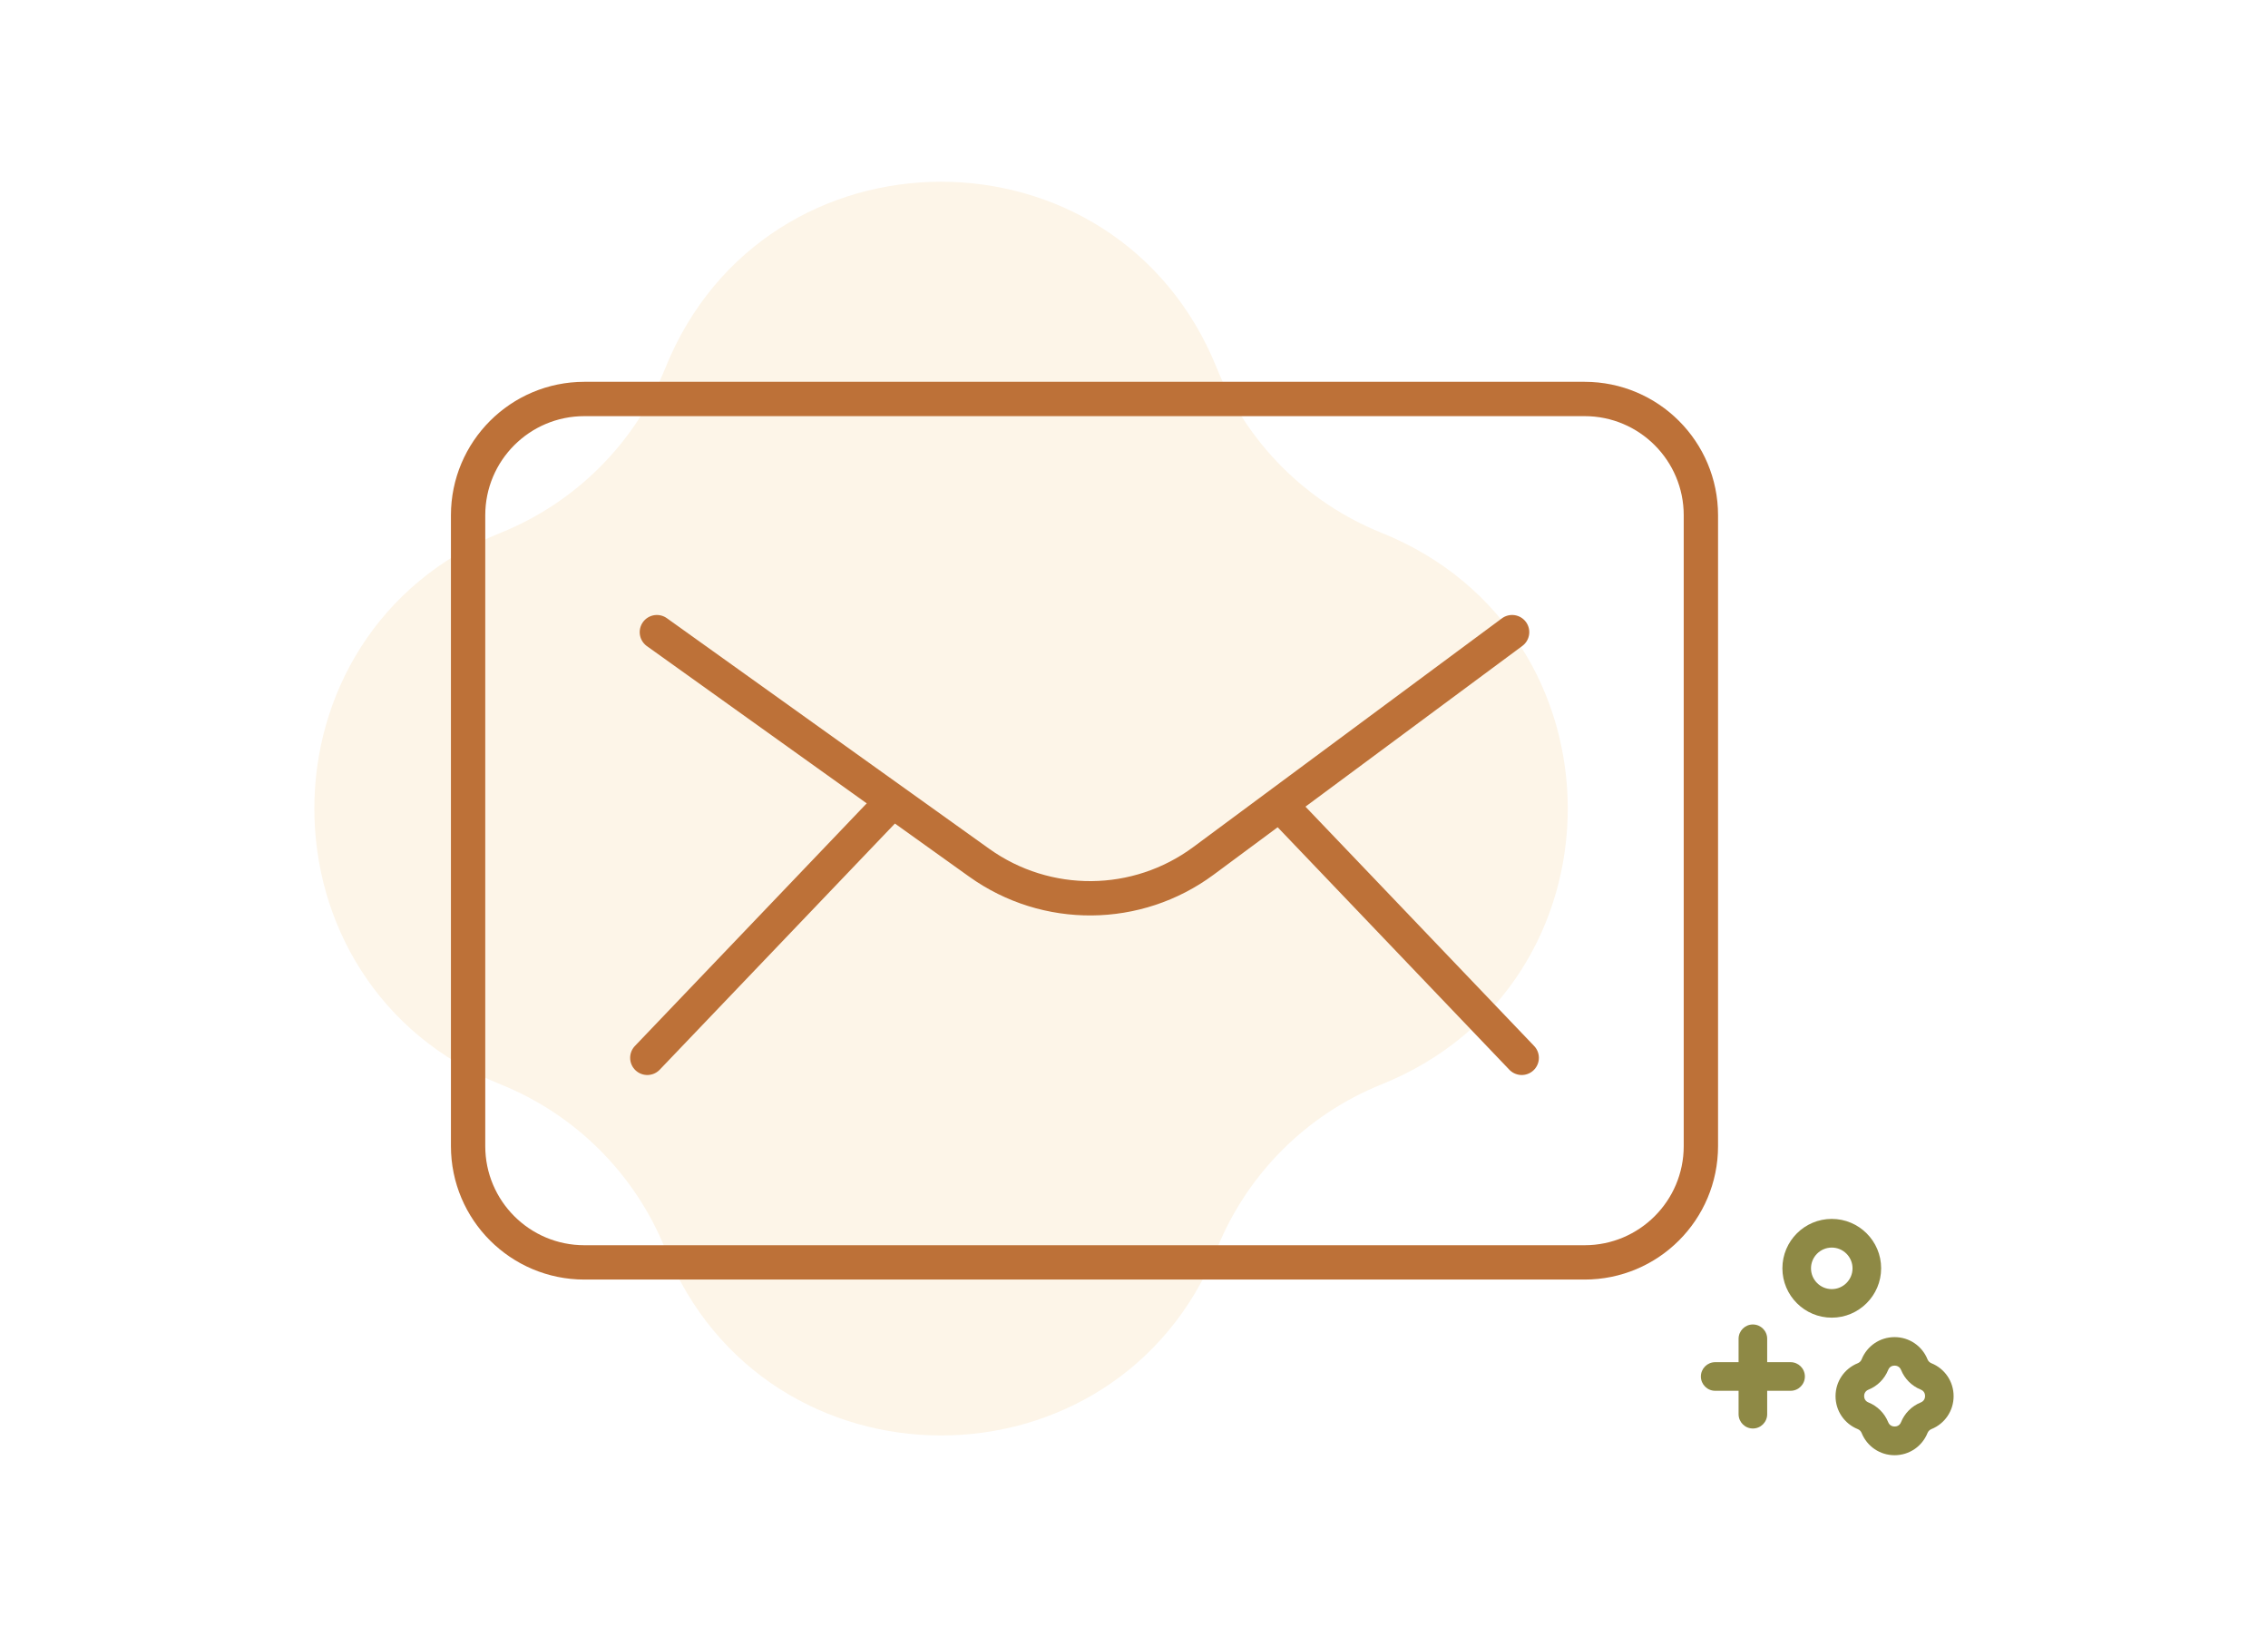 <?xml version="1.0" encoding="utf-8"?>
<!-- Generator: Adobe Illustrator 27.0.0, SVG Export Plug-In . SVG Version: 6.00 Build 0)  -->
<svg version="1.1" id="Calque_1" xmlns="http://www.w3.org/2000/svg" xmlns:xlink="http://www.w3.org/1999/xlink" x="0px" y="0px"
	 viewBox="0 0 396.48 286.1" style="enable-background:new 0 0 396.48 286.1;" xml:space="preserve">
<style type="text/css">
	.st0{fill:#FFFFFF;}
	.st1{fill:#FDF5E8;}
	.st2{fill:#8E8945;}
	.st3{fill:none;stroke:#BD7138;stroke-width:6;stroke-linecap:round;stroke-linejoin:round;stroke-miterlimit:10;}
</style>
<rect class="st0" width="396.48" height="286.1"/>
<g>
	<path class="st1" d="M212.71,64.32L212.71,64.32c5.28,13.12,15.68,23.52,28.8,28.8l0,0c43.41,17.47,43.41,78.93,0,96.4l0,0
		c-13.12,5.28-23.52,15.68-28.8,28.8l0,0c-17.47,43.41-78.93,43.41-96.4,0l0,0c-5.28-13.12-15.68-23.52-28.8-28.8l0,0
		c-43.41-17.47-43.41-78.93,0-96.4l0,0c13.12-5.28,23.52-15.68,28.8-28.8l0,0C133.79,20.91,195.24,20.91,212.71,64.32z"/>
	<g>
		<path class="st2" d="M331.2,254.33c-2.55,0-4.81-1.53-5.76-3.89c-0.12-0.3-0.37-0.55-0.67-0.67c-2.36-0.95-3.89-3.21-3.89-5.76
			s1.53-4.81,3.89-5.76c0.3-0.12,0.55-0.37,0.67-0.67c0.95-2.36,3.21-3.89,5.76-3.89s4.81,1.53,5.76,3.89l0,0
			c0.12,0.3,0.37,0.55,0.67,0.67c2.36,0.95,3.89,3.21,3.89,5.76s-1.53,4.81-3.89,5.76c-0.3,0.12-0.55,0.37-0.67,0.67
			C336.01,252.8,333.75,254.33,331.2,254.33z M331.2,238.67c-0.25,0-0.85,0.07-1.12,0.76c-0.63,1.56-1.88,2.82-3.44,3.44
			c-0.69,0.28-0.76,0.88-0.76,1.12s0.07,0.85,0.76,1.12c1.56,0.63,2.81,1.88,3.44,3.44c0.28,0.69,0.88,0.76,1.13,0.76
			s0.85-0.07,1.12-0.76c0.63-1.56,1.88-2.81,3.44-3.44c0.69-0.28,0.76-0.88,0.76-1.13s-0.07-0.85-0.76-1.12
			c-1.56-0.63-2.81-1.88-3.44-3.44l0,0C332.05,238.74,331.44,238.67,331.2,238.67z"/>
		<path class="st2" d="M320.22,230.29c-4.76,0-8.63-3.87-8.63-8.63s3.87-8.63,8.63-8.63s8.63,3.87,8.63,8.63
			S324.97,230.29,320.22,230.29z M320.22,218.04c-2,0-3.63,1.63-3.63,3.63s1.63,3.63,3.63,3.63s3.63-1.63,3.63-3.63
			S322.22,218.04,320.22,218.04z"/>
		<g>
			<path class="st2" d="M306.43,249.66c-1.38,0-2.5-1.12-2.5-2.5v-13.18c0-1.38,1.12-2.5,2.5-2.5s2.5,1.12,2.5,2.5v13.18
				C308.93,248.54,307.81,249.66,306.43,249.66z"/>
			<path class="st2" d="M313.02,243.07h-13.18c-1.38,0-2.5-1.12-2.5-2.5c0-1.38,1.12-2.5,2.5-2.5h13.18c1.38,0,2.5,1.12,2.5,2.5
				C315.52,241.95,314.4,243.07,313.02,243.07z"/>
		</g>
	</g>
	<g>
		<path class="st3" d="M277.01,220.63H102.16c-11.23,0-20.33-9.1-20.33-20.33V90.06c0-11.23,9.1-20.33,20.33-20.33h174.85
			c11.23,0,20.33,9.1,20.33,20.33V200.3C297.34,211.53,288.24,220.63,277.01,220.63z"/>
		<path class="st3" d="M264.34,110.48l-53.95,39.97c-11.61,8.6-27.45,8.74-39.21,0.33l-56.35-40.3"/>
		<g>
			<line class="st3" x1="224.39" y1="141.32" x2="266.02" y2="184.88"/>
			<line class="st3" x1="154.79" y1="141.32" x2="113.16" y2="184.88"/>
		</g>
	</g>
</g>
</svg>
